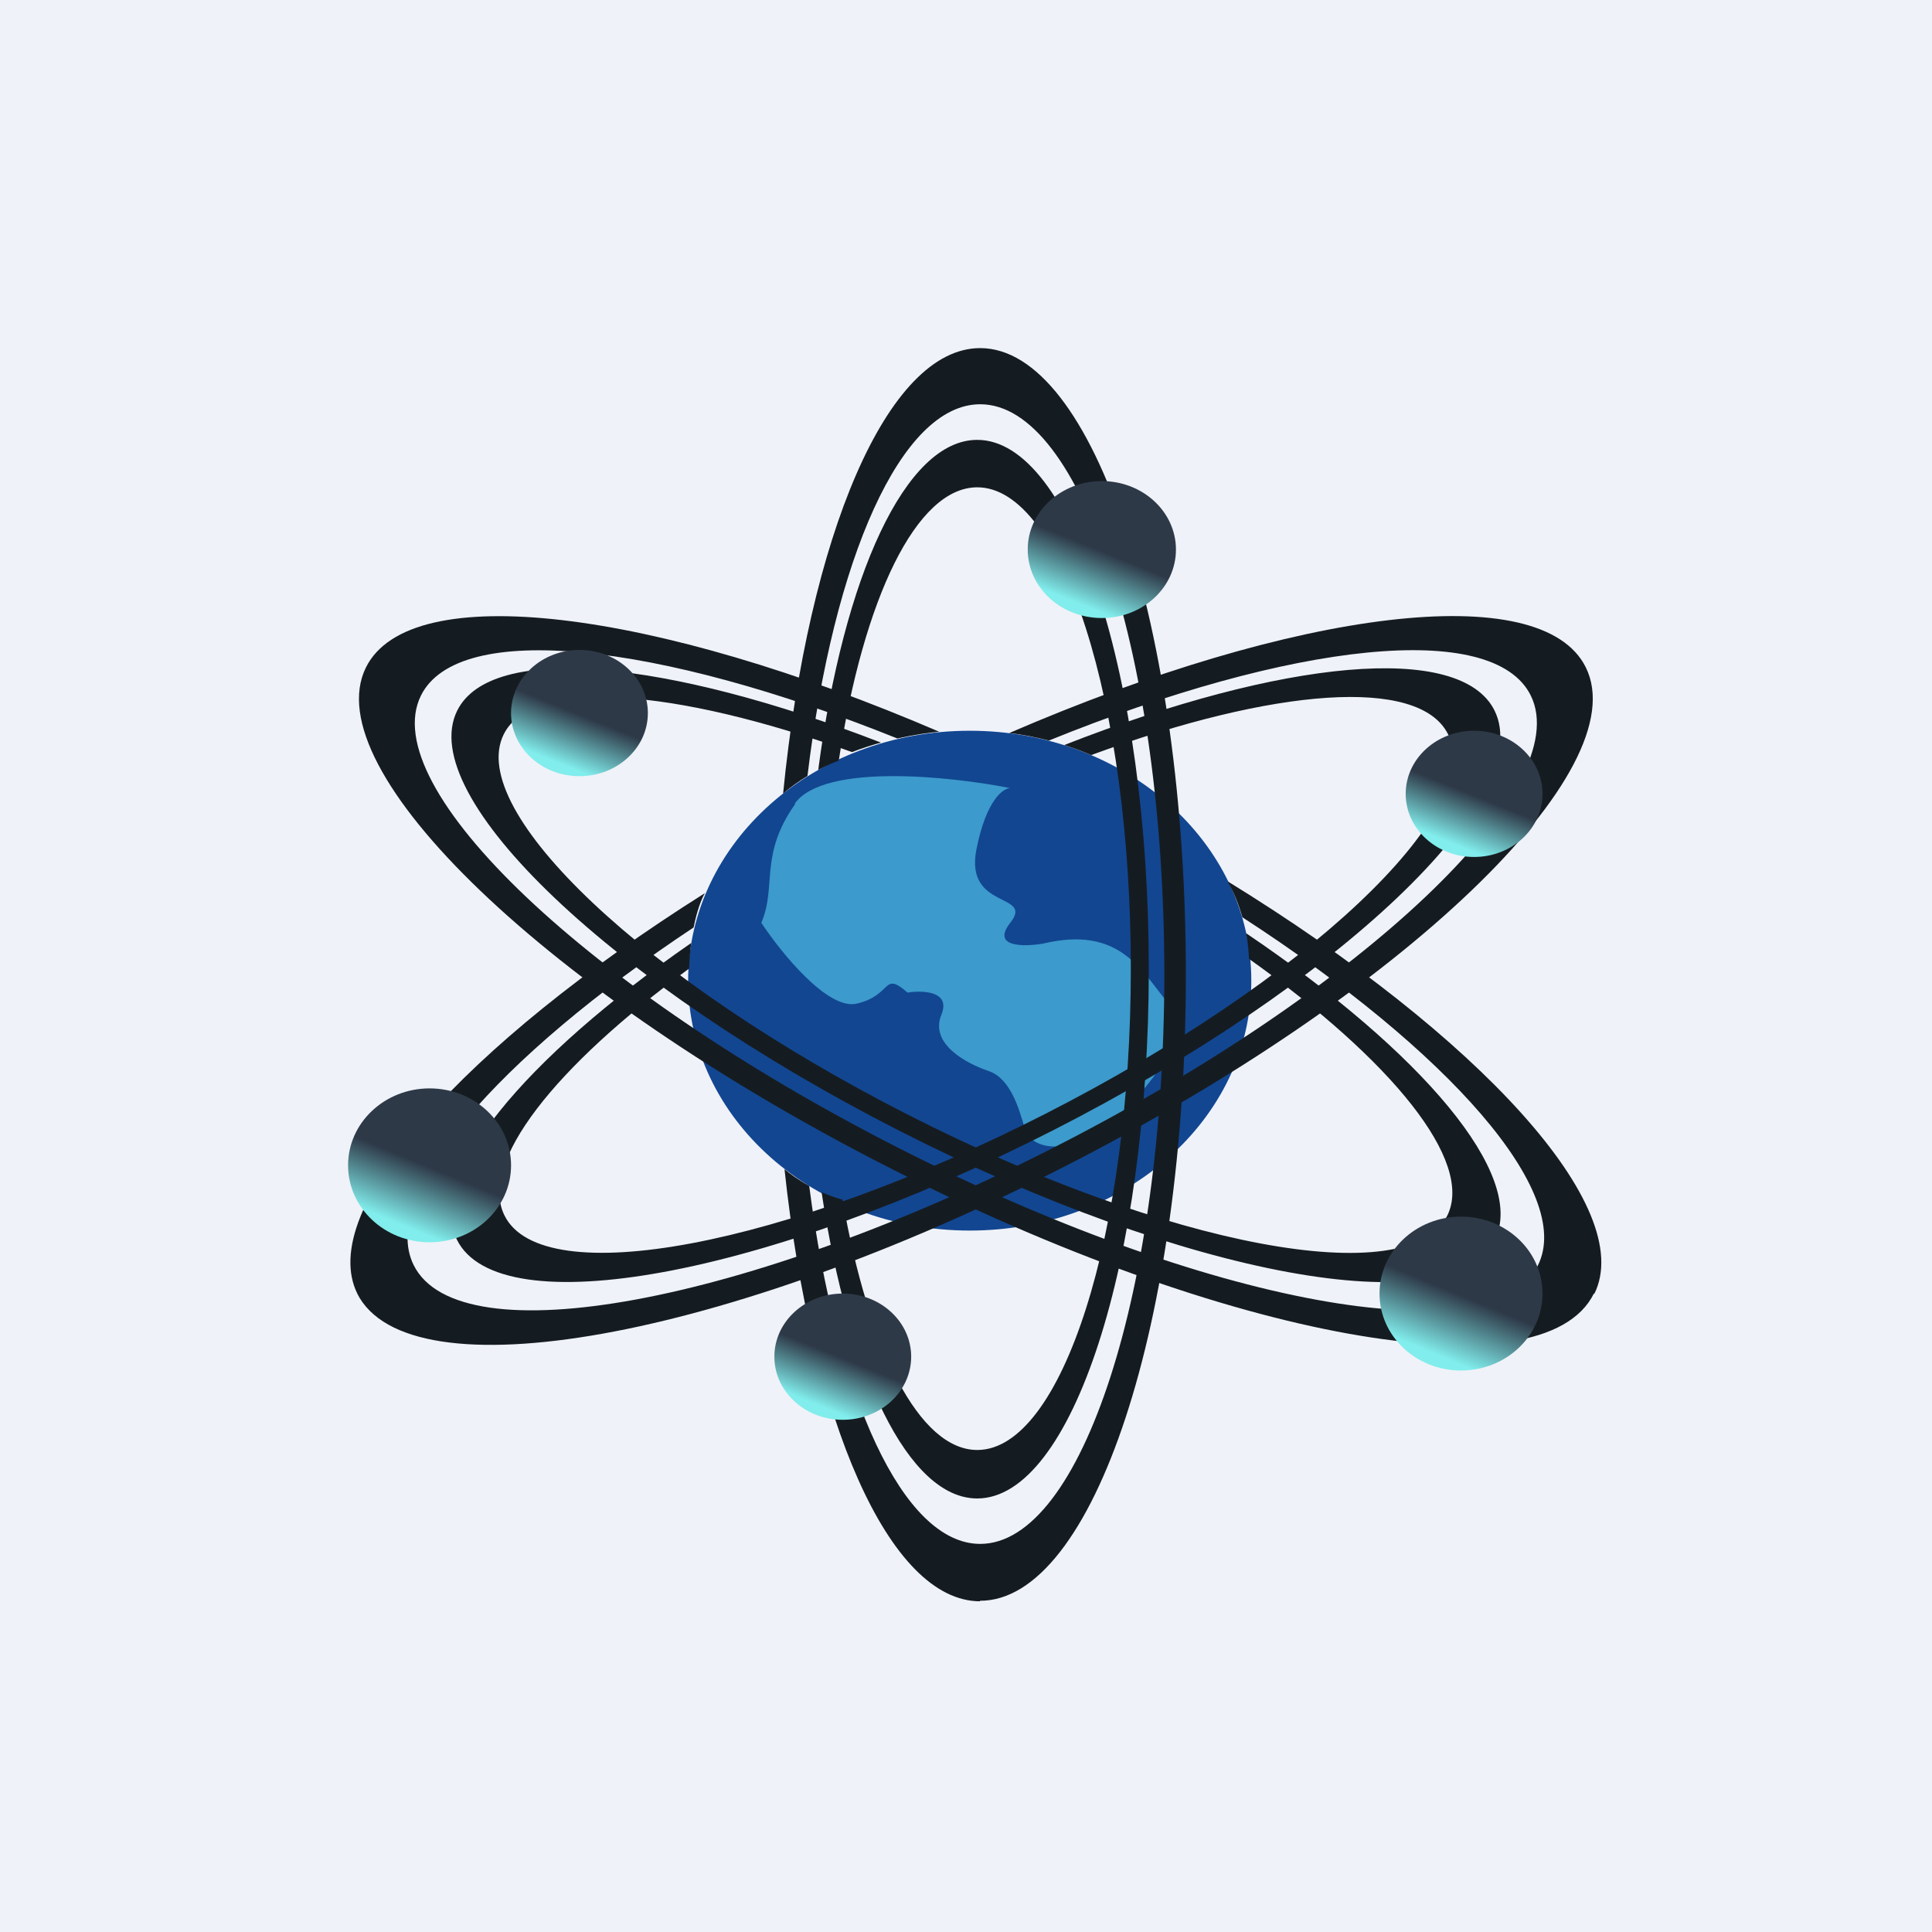 <?xml version="1.0" encoding="UTF-8"?>
<!-- generated by Finnhub -->
<svg fill="none" viewBox="0 0 55.5 55.5" xmlns="http://www.w3.org/2000/svg">
<rect width="56" height="56" fill="rgb(239, 242, 248)"/>
<ellipse cx="27.857" cy="28.171" rx="8.089" ry="7.179" fill="rgb(18, 70, 145)"/>
<path d="M 22.832,23.082 C 23.675,21.915 27.309,22.3 29.022,22.64 C 28.814,22.64 28.328,22.991 28.05,24.399 C 27.703,26.157 29.717,25.63 29.022,26.509 C 28.467,27.213 29.416,27.201 29.96,27.107 C 32.182,26.58 32.772,27.881 33.571,28.831 C 34.369,29.781 32.703,31.645 31.661,32.419 C 30.619,33.193 29.613,33.017 29.439,32.419 L 29.437,32.413 C 29.264,31.815 29.02,30.976 28.397,30.766 C 27.772,30.555 26.696,29.992 27.043,29.148 C 27.321,28.472 26.511,28.444 26.071,28.514 C 25.342,27.881 25.654,28.585 24.613,28.831 C 23.779,29.028 22.437,27.365 21.87,26.509 C 22.321,25.454 21.8,24.575 22.842,23.097 Z" fill="rgb(60, 154, 204)"/>
<path d="M 45.789,37.155 C 44.331,40.124 35.242,38.49 25.498,33.52 C 15.754,28.55 9.045,22.126 10.513,19.172 C 11.786,16.61 18.789,17.499 26.98,21.02 C 26.707,21.044 26.274,21.103 25.778,21.214 C 18.883,18.441 13.168,17.817 12.093,19.98 C 10.78,22.623 16.898,28.43 25.758,32.95 S 42.867,38.99 44.181,36.346 C 45.219,34.257 41.617,30.193 35.689,26.35 C 35.594,26.013 35.456,25.656 35.261,25.314 C 42.505,29.77 47.031,34.691 45.799,37.17 Z M 35.796,26.808 C 40.86,30.231 43.864,33.76 42.941,35.617 C 41.717,38.081 34.052,36.674 25.821,32.476 C 17.59,28.277 11.91,22.877 13.134,20.414 C 14.106,18.456 19.147,18.943 25.307,21.332 C 25.035,21.407 24.753,21.497 24.476,21.605 C 19.357,19.761 15.286,19.453 14.47,21.096 C 13.374,23.301 18.554,28.183 26.039,32 C 33.524,35.818 40.48,37.126 41.575,34.921 C 42.35,33.361 39.982,30.46 35.879,27.544 C 35.873,27.345 35.849,27.091 35.796,26.807 Z" clip-rule="evenodd" fill="rgb(21, 28, 33)" fill-rule="evenodd"/>
<path d="M 28.146,45.985 C 31.42,46 34.066,37.941 34.066,28 S 31.42,10 28.156,10 C 25.486,10 23.229,15.392 22.496,22.796 C 22.723,22.6 22.966,22.431 23.196,22.291 C 23.944,16.056 25.883,11.613 28.158,11.613 C 31.079,11.613 33.447,18.942 33.447,27.982 C 33.447,37.022 31.079,44.351 28.158,44.351 C 25.931,44.351 24.026,40.095 23.246,34.068 C 22.938,33.897 22.69,33.717 22.536,33.586 C 23.307,40.793 25.532,46 28.156,46 Z M 23.601,34.246 C 24.384,39.443 26.092,43.046 28.072,43.046 C 30.794,43.046 33.001,36.238 33.001,27.841 C 33.001,19.443 30.794,12.636 28.072,12.636 C 26.007,12.636 24.238,16.556 23.505,22.117 C 23.75,21.988 23.962,21.898 24.095,21.85 C 24.806,17.206 26.32,13.999 28.074,13.999 C 30.51,13.999 32.485,20.189 32.485,27.826 C 32.485,35.462 30.51,41.653 28.074,41.653 C 26.405,41.653 24.952,38.747 24.203,34.462 C 23.992,34.406 23.789,34.331 23.601,34.246 Z" clip-rule="evenodd" fill="rgb(21, 28, 33)" fill-rule="evenodd"/>
<path d="M 10.258,37.152 C 11.736,40.121 20.825,38.487 30.569,33.517 C 40.313,28.547 47.022,22.123 45.554,19.169 C 44.276,16.598 37.224,17.503 28.992,21.058 C 29.393,21.103 29.78,21.183 30.13,21.274 C 37.096,18.448 42.89,17.797 43.972,19.977 C 45.286,22.62 39.168,28.427 30.307,32.947 C 21.447,37.466 13.198,38.987 11.884,36.343 C 10.873,34.307 14.267,30.397 19.926,26.642 C 20.025,26.142 20.155,25.818 20.249,25.657 C 13.331,30.019 9.067,34.752 10.267,37.167 Z M 19.856,27.089 C 15.044,30.422 12.229,33.808 13.126,35.614 C 14.35,38.078 22.015,36.671 30.246,32.473 C 38.477,28.275 44.157,22.874 42.933,20.411 C 41.951,18.433 36.817,18.95 30.571,21.403 C 30.889,21.504 31.156,21.607 31.346,21.691 C 36.58,19.768 40.768,19.424 41.598,21.093 C 42.693,23.298 37.513,28.18 30.029,31.997 C 22.544,35.815 15.588,37.123 14.493,34.918 C 13.742,33.408 15.935,30.643 19.797,27.823 C 19.807,27.553 19.828,27.309 19.856,27.088 Z" clip-rule="evenodd" fill="rgb(21, 28, 33)" fill-rule="evenodd"/>
<ellipse cx="31.652" cy="15.787" rx="2.129" ry="1.967" fill="url(#f)"/>
<ellipse cx="16.646" cy="20.484" rx="1.965" ry="1.813" fill="url(#e)"/>
<ellipse cx="24.21" cy="38.973" rx="1.965" ry="1.813" fill="url(#d)"/>
<ellipse cx="42.346" cy="22.805" rx="1.965" ry="1.813" fill="url(#c)"/>
<ellipse cx="12.34" cy="33.476" rx="2.341" ry="2.21" fill="url(#b)"/>
<ellipse cx="41.97" cy="37.16" rx="2.341" ry="2.21" fill="url(#a)"/>
<defs>
<linearGradient id="f" x1="31.652" x2="30.512" y1="14.329" y2="17.148" gradientUnits="userSpaceOnUse">
<stop stop-color="rgb(46, 57, 72)" offset=".459"/>
<stop stop-color="rgb(129, 237, 236)" offset="1"/>
</linearGradient>
<linearGradient id="e" x1="16.646" x2="15.596" y1="19.139" y2="21.739" gradientUnits="userSpaceOnUse">
<stop stop-color="rgb(46, 57, 72)" offset=".459"/>
<stop stop-color="rgb(129, 237, 236)" offset="1"/>
</linearGradient>
<linearGradient id="d" x1="24.21" x2="23.161" y1="37.629" y2="40.228" gradientUnits="userSpaceOnUse">
<stop stop-color="rgb(46, 57, 72)" offset=".459"/>
<stop stop-color="rgb(129, 237, 236)" offset="1"/>
</linearGradient>
<linearGradient id="c" x1="42.346" x2="41.296" y1="21.46" y2="24.06" gradientUnits="userSpaceOnUse">
<stop stop-color="rgb(46, 57, 72)" offset=".459"/>
<stop stop-color="rgb(129, 237, 236)" offset="1"/>
</linearGradient>
<linearGradient id="b" x1="12.34" x2="11.04" y1="31.837" y2="34.984" gradientUnits="userSpaceOnUse">
<stop stop-color="rgb(46, 57, 72)" offset=".459"/>
<stop stop-color="rgb(129, 237, 236)" offset="1"/>
</linearGradient>
<linearGradient id="a" x1="41.97" x2="40.67" y1="35.521" y2="38.668" gradientUnits="userSpaceOnUse">
<stop stop-color="rgb(46, 57, 72)" offset=".459"/>
<stop stop-color="rgb(129, 237, 236)" offset="1"/>
</linearGradient>
</defs>
</svg>
